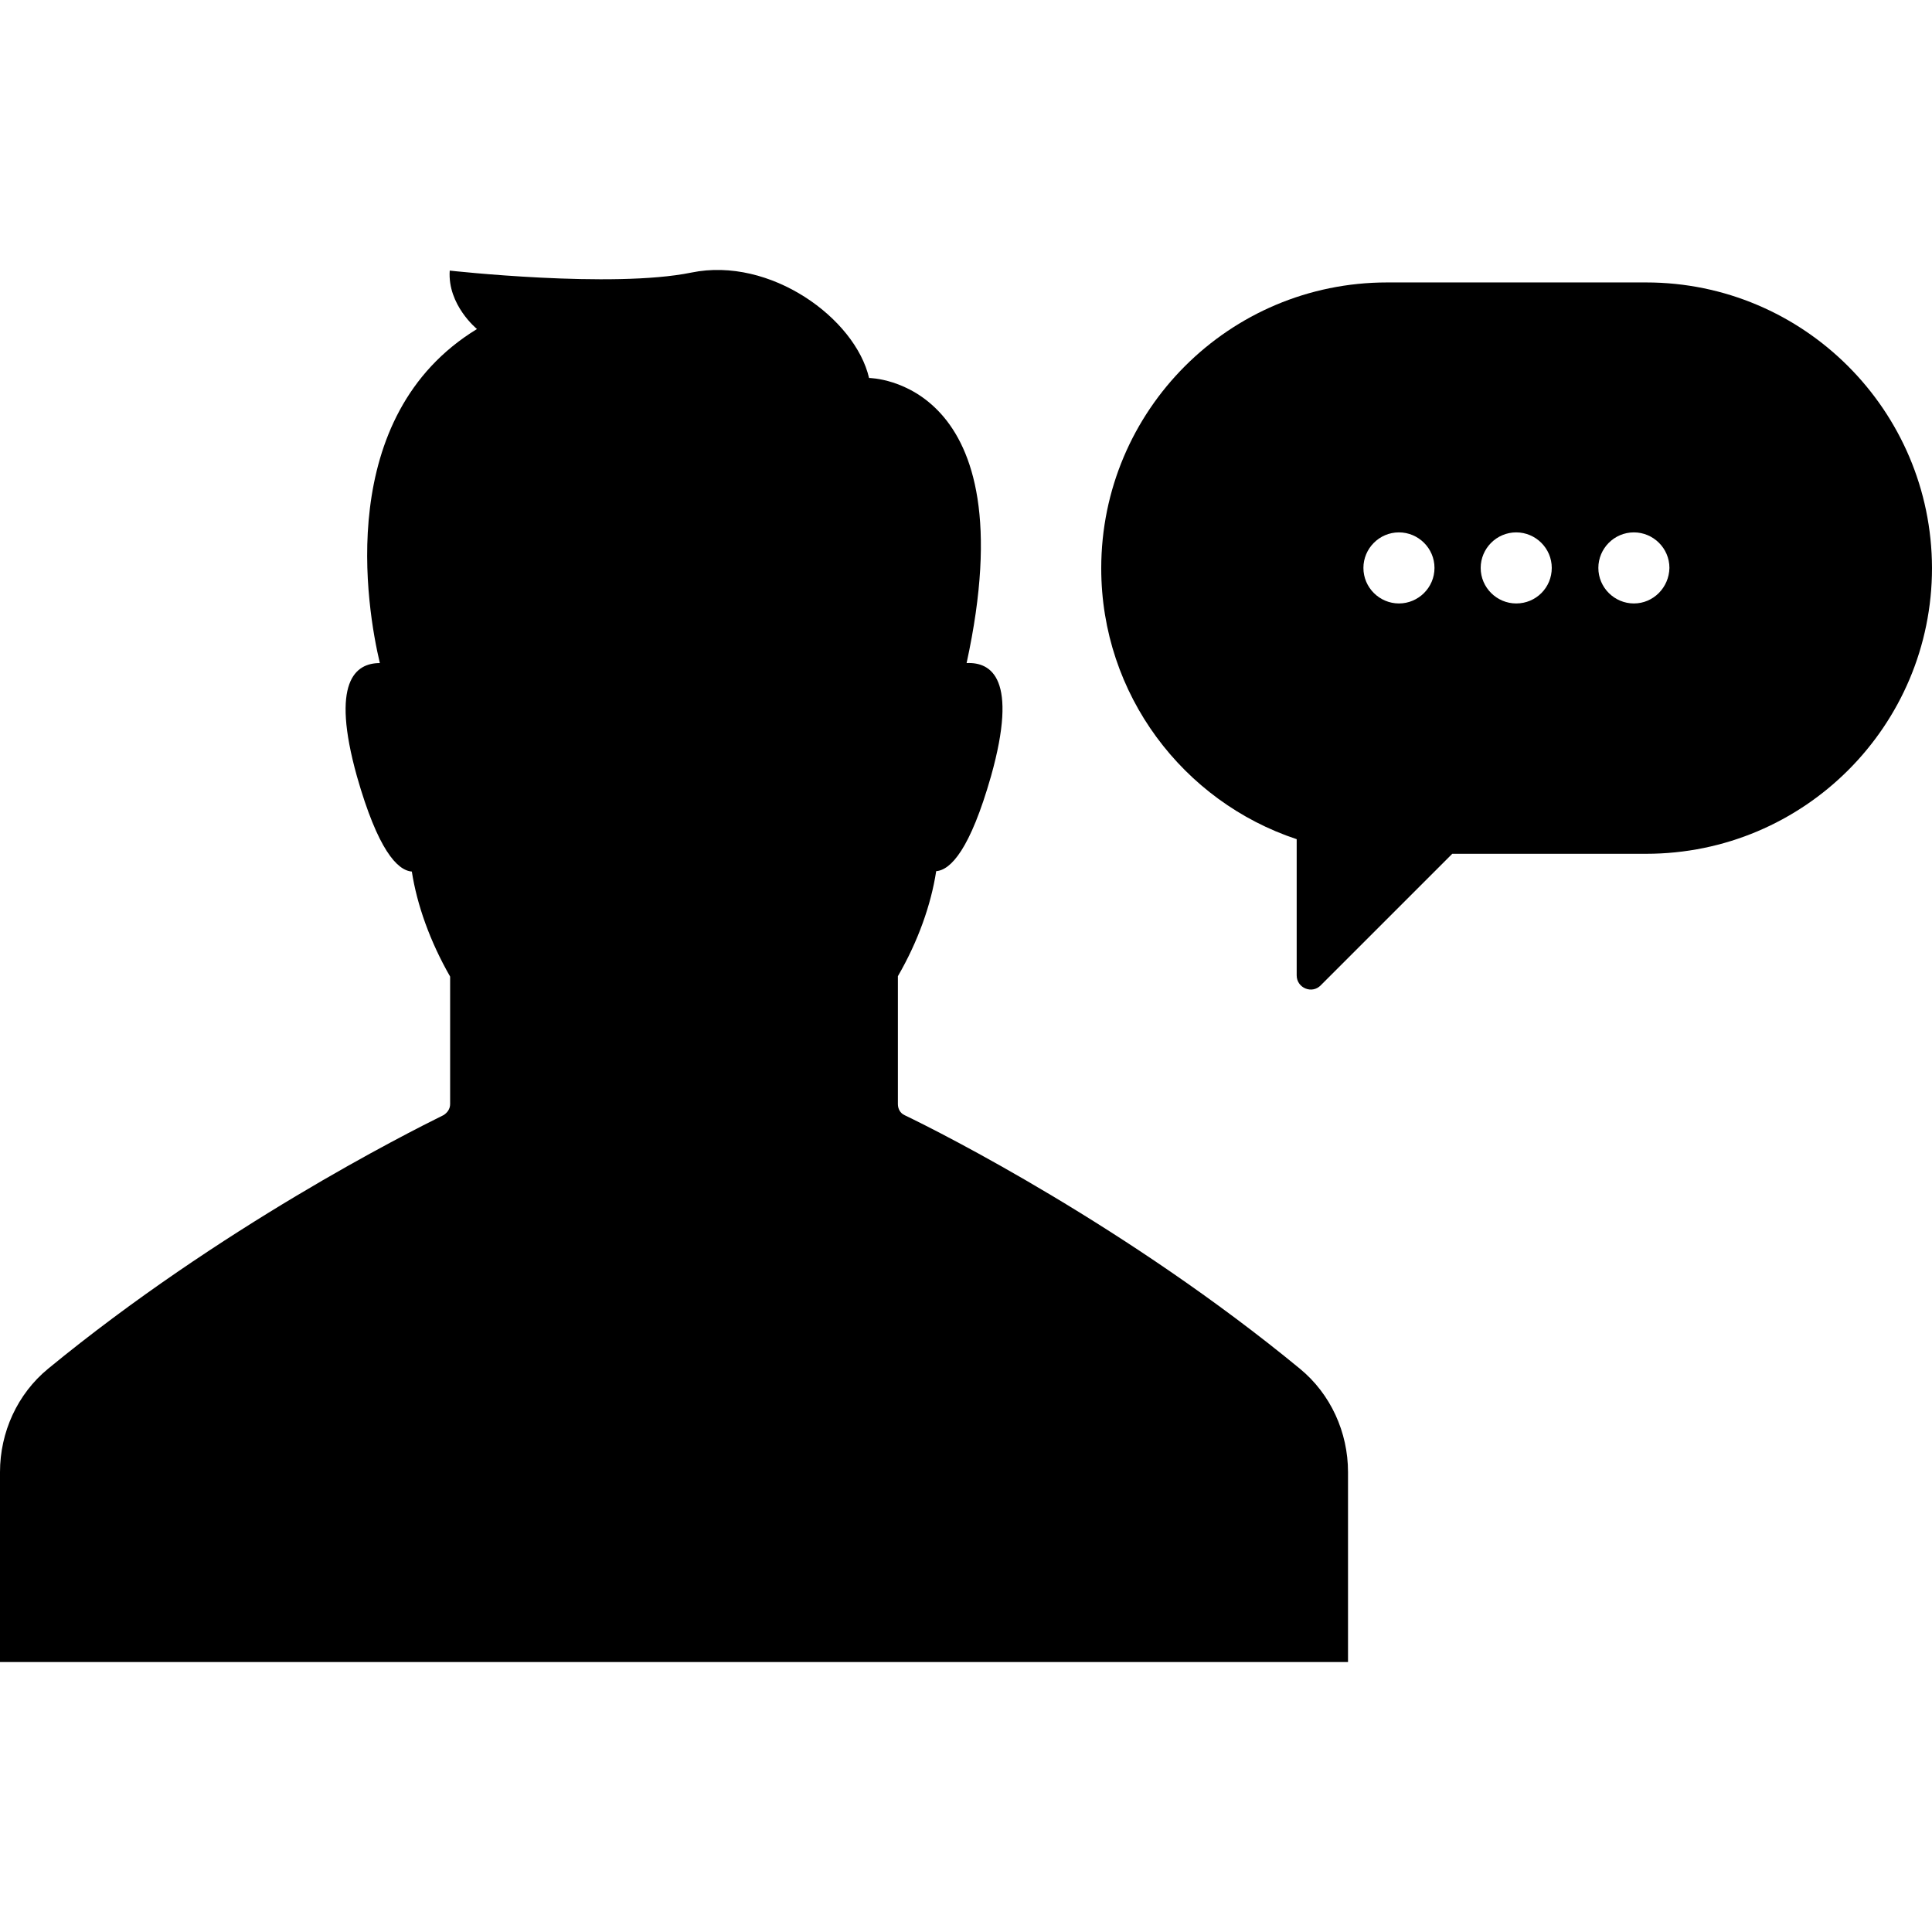 <?xml version="1.0" encoding="iso-8859-1"?>
<!-- Uploaded to: SVG Repo, www.svgrepo.com, Generator: SVG Repo Mixer Tools -->
<svg fill="#000000" height="800px" width="800px" version="1.1" id="Capa_1" xmlns="http://www.w3.org/2000/svg" xmlns:xlink="http://www.w3.org/1999/xlink" 
	 viewBox="0 0 489.3 489.3" xml:space="preserve">
<g>
	<g>
		<path d="M416.9,71.531h-65.6c-40,0-72.4,32.4-72.4,72.4c0,32,20.8,59.1,49.5,68.6v34.5c0,3.2,3.9,4.8,6.1,2.5l33.3-33.3h49.1
			c40,0,72.4-32.4,72.4-72.4C489.2,103.931,456.8,71.531,416.9,71.531z M354.3,152.831c-4.9,0-9-4-9-9c0-4.9,4-9,9-9c4.9,0,9,4,9,9
			S359.2,152.831,354.3,152.831z M384,152.831c-4.9,0-9-4-9-9c0-4.9,4-9,9-9c4.9,0,9,4,9,9S389,152.831,384,152.831z M413.8,152.831
			c-4.9,0-9-4-9-9c0-4.9,4-9,9-9c4.9,0,9,4,9,9C422.7,148.831,418.7,152.831,413.8,152.831z"/>
		<path d="M112.3,282.431c-9.5,4.7-56.5,28.4-100.1,64.2c-7.8,6.4-12.2,16.1-12.2,26.2v48.1h341.4v-48.1c0-10.1-4.4-19.8-12.2-26.2
			c-43.5-35.8-90.5-59.6-100.1-64.2c-1.1-0.5-1.7-1.6-1.7-2.8v-32.4c5.1-8.8,8.4-18.1,9.7-26.6c3.7-0.3,8.6-5.5,13.9-24.1
			c6.9-24.6,0.1-28.9-6.2-28.6c15.7-72-24.7-72.2-24.7-72.2c-3.5-15.1-25-30.8-45-26.7s-61.2-0.5-61.2-0.5
			c-0.6,8.7,6.9,14.8,6.9,14.8c-36.2,22.1-27.9,70.7-24.6,84.6c-6.2,0-12.5,4.7-5.8,28.7c5.3,18.6,10.2,23.8,13.9,24.1
			c1.3,8.4,4.6,17.7,9.7,26.6v32.3C114,280.831,113.3,281.831,112.3,282.431z"/>
	</g>
</g>
</svg>